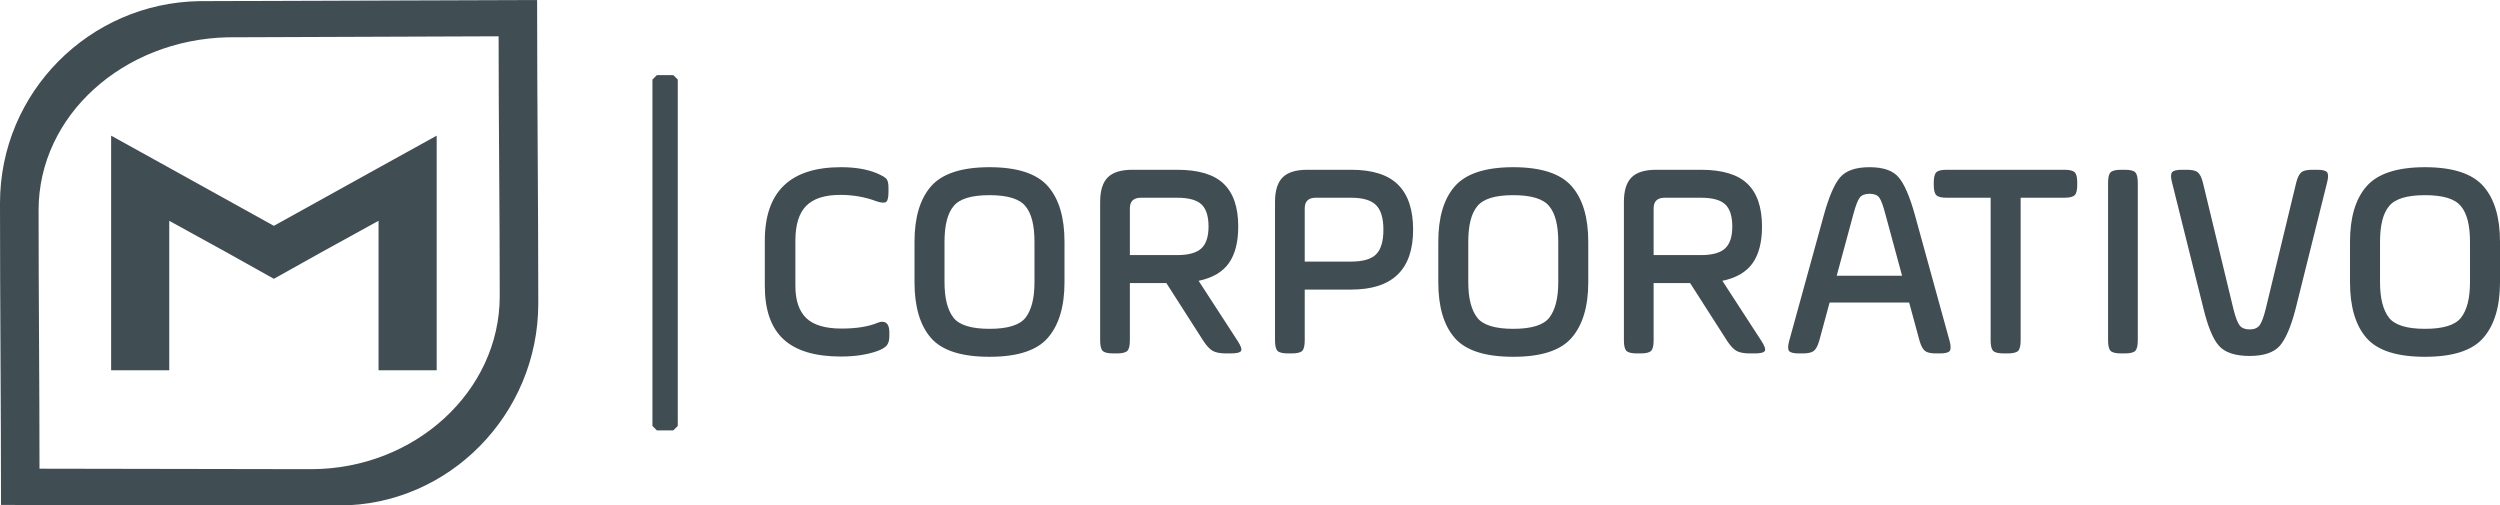 <svg width="183" height="37" viewBox="0 0 183 37" fill="none" xmlns="http://www.w3.org/2000/svg">
<g clip-path="url(#clip0_3_79)">
<path fill-rule="evenodd" clip-rule="evenodd" d="M27.71 12.284L31.965 9.93V27.105H27.71V16.162L23.522 18.467L20.049 20.408L16.577 18.467L12.389 16.162V27.105H8.135V9.93L12.389 12.284L20.049 16.531L27.71 12.284ZM36.58 21.681C36.58 15.34 36.498 8.998 36.498 2.657L16.647 2.731C9.044 2.914 2.824 8.429 2.824 15.393C2.824 21.702 2.891 28.005 2.891 34.308C9.513 34.308 16.136 34.343 22.759 34.343C30.36 34.343 36.58 28.645 36.58 21.681ZM39.316 0C39.316 7.404 39.402 14.807 39.402 22.214C39.402 30.346 32.844 37 24.827 37C16.811 37 8.324 36.962 0.074 36.962C0.074 29.592 0 22.242 0 14.873C0 6.741 6.561 0.22 14.576 0.084L39.316 0ZM49.612 5.823V31.18L49.286 31.505H48.084L47.758 31.18V5.823L48.084 5.498H49.286L49.612 5.823ZM180.804 20.657V17.701C180.804 16.487 180.584 15.618 180.141 15.093C179.713 14.556 178.836 14.287 177.511 14.286C176.184 14.286 175.307 14.556 174.879 15.093C174.438 15.618 174.218 16.487 174.218 17.701V20.657C174.218 21.83 174.438 22.698 174.879 23.263C175.307 23.801 176.184 24.07 177.511 24.07C178.839 24.07 179.713 23.801 180.141 23.263C180.584 22.698 180.804 21.83 180.804 20.657ZM177.511 26.117C175.453 26.119 174.023 25.656 173.222 24.733C172.421 23.81 172.021 22.451 172.021 20.657V17.701C172.021 15.921 172.421 14.57 173.222 13.647C174.037 12.708 175.467 12.24 177.511 12.239C179.554 12.24 180.983 12.708 181.798 13.647C182.599 14.57 183 15.921 183 17.701V20.657C183 22.436 182.592 23.796 181.777 24.733C180.976 25.656 179.554 26.119 177.511 26.117ZM170.343 13.357L168.044 22.581C167.713 23.878 167.325 24.789 166.884 25.313C166.442 25.808 165.703 26.056 164.668 26.056C163.633 26.056 162.858 25.808 162.43 25.313C162.003 24.844 161.622 23.933 161.292 22.581L158.993 13.357C158.895 12.984 158.895 12.736 158.993 12.612C159.089 12.488 159.33 12.427 159.717 12.427H160.069C160.455 12.427 160.725 12.488 160.877 12.612C161.029 12.736 161.153 12.984 161.25 13.357L163.487 22.624C163.639 23.23 163.791 23.63 163.943 23.824C164.094 24.016 164.337 24.112 164.668 24.114C165 24.114 165.24 24.016 165.392 23.824C165.544 23.63 165.696 23.23 165.848 22.624L168.086 13.357C168.182 12.984 168.306 12.736 168.459 12.612C168.609 12.488 168.878 12.427 169.265 12.427H169.619C170.005 12.427 170.247 12.488 170.343 12.612C170.439 12.736 170.439 12.984 170.343 13.357ZM154.311 24.918V13.377C154.311 12.991 154.373 12.736 154.497 12.612C154.621 12.488 154.878 12.427 155.265 12.427H155.533C155.921 12.427 156.176 12.488 156.299 12.612C156.423 12.736 156.486 12.991 156.486 13.377V24.918C156.486 25.305 156.423 25.561 156.299 25.686C156.176 25.808 155.921 25.869 155.533 25.871H155.265C154.878 25.869 154.621 25.808 154.497 25.686C154.373 25.561 154.311 25.305 154.311 24.918ZM141.551 13.543V13.357C141.552 12.984 141.614 12.736 141.738 12.612C141.863 12.488 142.111 12.427 142.484 12.427H151.121C151.495 12.427 151.743 12.488 151.867 12.612C151.992 12.736 152.055 12.984 152.053 13.357V13.543C152.055 13.915 151.992 14.163 151.867 14.286C151.743 14.411 151.495 14.474 151.121 14.474H147.911V24.918C147.911 25.305 147.849 25.561 147.725 25.686C147.601 25.808 147.345 25.869 146.959 25.871H146.669C146.282 25.869 146.027 25.808 145.902 25.686C145.778 25.561 145.715 25.305 145.715 24.918V14.474H142.484C142.111 14.474 141.863 14.411 141.738 14.286C141.614 14.163 141.552 13.915 141.551 13.543ZM135.668 15.673L134.447 20.182H139.232L138.009 15.673C137.844 15.039 137.692 14.632 137.554 14.454C137.416 14.274 137.181 14.184 136.849 14.184C136.518 14.184 136.28 14.276 136.135 14.464C135.989 14.649 135.834 15.053 135.668 15.673ZM140.164 15.714L142.711 24.96C142.807 25.319 142.811 25.56 142.722 25.686C142.632 25.808 142.394 25.869 142.008 25.871H141.717C141.343 25.871 141.077 25.812 140.92 25.696C140.76 25.578 140.626 25.333 140.515 24.96L139.75 22.146H133.927L133.163 24.96C133.051 25.333 132.918 25.578 132.758 25.696C132.599 25.812 132.334 25.871 131.961 25.871H131.67C131.284 25.869 131.046 25.808 130.955 25.686C130.866 25.56 130.869 25.319 130.967 24.96L133.514 15.714C133.887 14.376 134.281 13.466 134.695 12.984C135.124 12.487 135.841 12.239 136.849 12.239C137.858 12.239 138.569 12.487 138.983 12.984C139.396 13.466 139.791 14.376 140.164 15.714ZM124.503 14.474H121.853C121.314 14.474 121.045 14.736 121.045 15.258V18.673H124.503C125.332 18.673 125.922 18.511 126.276 18.185C126.627 17.862 126.804 17.328 126.804 16.582C126.804 15.837 126.631 15.284 126.286 14.959C125.94 14.636 125.346 14.474 124.503 14.474ZM128.979 16.582C128.979 17.729 128.747 18.624 128.284 19.273C127.822 19.92 127.087 20.347 126.078 20.555L128.937 24.96C129.171 25.319 129.254 25.56 129.185 25.686C129.116 25.808 128.868 25.869 128.439 25.871H128.088C127.659 25.869 127.334 25.808 127.114 25.686C126.893 25.56 126.665 25.319 126.431 24.96L123.716 20.72H121.045V24.918C121.045 25.305 120.982 25.561 120.858 25.686C120.735 25.808 120.48 25.869 120.092 25.871H119.824C119.437 25.869 119.182 25.808 119.056 25.686C118.932 25.561 118.87 25.305 118.87 24.918V14.784C118.87 13.957 119.056 13.357 119.43 12.984C119.803 12.612 120.403 12.427 121.232 12.427H124.503C126.064 12.427 127.201 12.767 127.911 13.45C128.623 14.132 128.978 15.176 128.979 16.582ZM114.065 20.657V17.701C114.065 16.487 113.844 15.618 113.402 15.093C112.973 14.556 112.097 14.287 110.771 14.286C109.445 14.286 108.568 14.556 108.14 15.093C107.699 15.618 107.478 16.487 107.478 17.701V20.657C107.478 21.83 107.699 22.698 108.14 23.263C108.568 23.801 109.445 24.07 110.771 24.07C112.097 24.07 112.973 23.801 113.402 23.263C113.844 22.698 114.065 21.83 114.065 20.657ZM110.771 26.117C108.713 26.119 107.284 25.656 106.483 24.733C105.682 23.81 105.283 22.451 105.283 20.657V17.701C105.283 15.921 105.682 14.57 106.483 13.647C107.298 12.708 108.727 12.24 110.771 12.239C112.814 12.24 114.245 12.708 115.059 13.647C115.86 14.57 116.261 15.921 116.261 17.701V20.657C116.261 22.436 115.853 23.796 115.038 24.733C114.236 25.656 112.814 26.119 110.771 26.117ZM98.904 14.474H96.314C95.775 14.474 95.506 14.736 95.506 15.258V19.148H98.904C99.773 19.148 100.385 18.969 100.737 18.61C101.089 18.253 101.265 17.653 101.265 16.811C101.265 15.969 101.085 15.37 100.726 15.012C100.367 14.653 99.759 14.474 98.904 14.474ZM95.693 12.427H98.904C100.464 12.427 101.61 12.792 102.341 13.522C103.074 14.252 103.44 15.35 103.44 16.811C103.44 19.735 101.928 21.197 98.904 21.197H95.506V24.918C95.506 25.305 95.445 25.561 95.319 25.686C95.195 25.808 94.941 25.869 94.553 25.871H94.285C93.897 25.869 93.643 25.808 93.517 25.686C93.393 25.561 93.331 25.305 93.331 24.918V14.784C93.331 13.957 93.517 13.357 93.891 12.984C94.264 12.612 94.864 12.427 95.693 12.427ZM86.164 14.474H83.514C82.975 14.474 82.704 14.736 82.706 15.258V18.673H86.164C86.993 18.673 87.583 18.511 87.937 18.185C88.288 17.862 88.463 17.328 88.465 16.582C88.465 15.826 88.292 15.284 87.947 14.959C87.601 14.636 87.007 14.474 86.164 14.474ZM90.639 16.582C90.639 17.729 90.407 18.624 89.945 19.273C89.483 19.92 88.746 20.347 87.738 20.555L90.598 24.96C90.832 25.319 90.914 25.56 90.846 25.686C90.776 25.808 90.529 25.869 90.1 25.871H89.749C89.32 25.869 88.995 25.808 88.774 25.686C88.552 25.56 88.325 25.319 88.091 24.96L85.377 20.72H82.706V24.918C82.706 25.305 82.643 25.561 82.519 25.686C82.395 25.808 82.139 25.869 81.753 25.871H81.483C81.097 25.869 80.841 25.808 80.717 25.686C80.593 25.561 80.531 25.305 80.531 24.918V14.784C80.531 13.957 80.717 13.357 81.089 12.984C81.462 12.612 82.064 12.427 82.891 12.427H86.164C87.725 12.427 88.86 12.767 89.572 13.45C90.284 14.132 90.639 15.176 90.639 16.582ZM75.724 20.657V17.701C75.724 16.487 75.504 15.618 75.063 15.093C74.634 14.556 73.758 14.287 72.432 14.286C71.106 14.286 70.229 14.556 69.8 15.093C69.36 15.618 69.138 16.487 69.138 17.701V20.657C69.138 21.83 69.36 22.698 69.8 23.263C70.229 23.801 71.106 24.07 72.432 24.07C73.758 24.07 74.634 23.801 75.063 23.263C75.504 22.698 75.724 21.83 75.724 20.657ZM72.432 26.117C70.374 26.119 68.945 25.656 68.144 24.733C67.343 23.81 66.942 22.451 66.942 20.657V17.701C66.942 15.921 67.343 14.57 68.144 13.647C68.959 12.708 70.388 12.24 72.432 12.239C74.475 12.24 75.904 12.708 76.72 13.647C77.521 14.57 77.921 15.921 77.921 17.701V20.657C77.921 22.436 77.514 23.796 76.698 24.733C75.897 25.656 74.475 26.119 72.432 26.117ZM58.222 17.618V20.926C58.222 21.988 58.489 22.774 59.019 23.286C59.551 23.796 60.412 24.051 61.598 24.051C62.703 24.051 63.594 23.906 64.271 23.616C64.519 23.52 64.719 23.529 64.871 23.646C65.023 23.763 65.098 23.981 65.1 24.299V24.608C65.1 24.897 65.04 25.118 64.923 25.271C64.806 25.422 64.582 25.561 64.249 25.686C63.49 25.96 62.593 26.098 61.558 26.098C59.665 26.098 58.264 25.677 57.353 24.835C56.441 23.995 55.984 22.692 55.984 20.926V17.618C55.984 14.033 57.842 12.239 61.558 12.239C62.593 12.239 63.463 12.385 64.166 12.675C64.554 12.84 64.795 12.982 64.892 13.099C64.988 13.216 65.037 13.433 65.037 13.749V14.059C65.037 14.446 64.981 14.684 64.871 14.774C64.761 14.863 64.533 14.854 64.189 14.744C63.359 14.426 62.469 14.266 61.516 14.266C60.37 14.266 59.534 14.536 59.009 15.073C58.484 15.61 58.222 16.459 58.222 17.618Z" fill="#404D52"/>
</g>
<defs>
<clipPath id="clip0_3_79">
<rect width="183" height="37" fill="white"/>
</clipPath>
</defs>
</svg>
